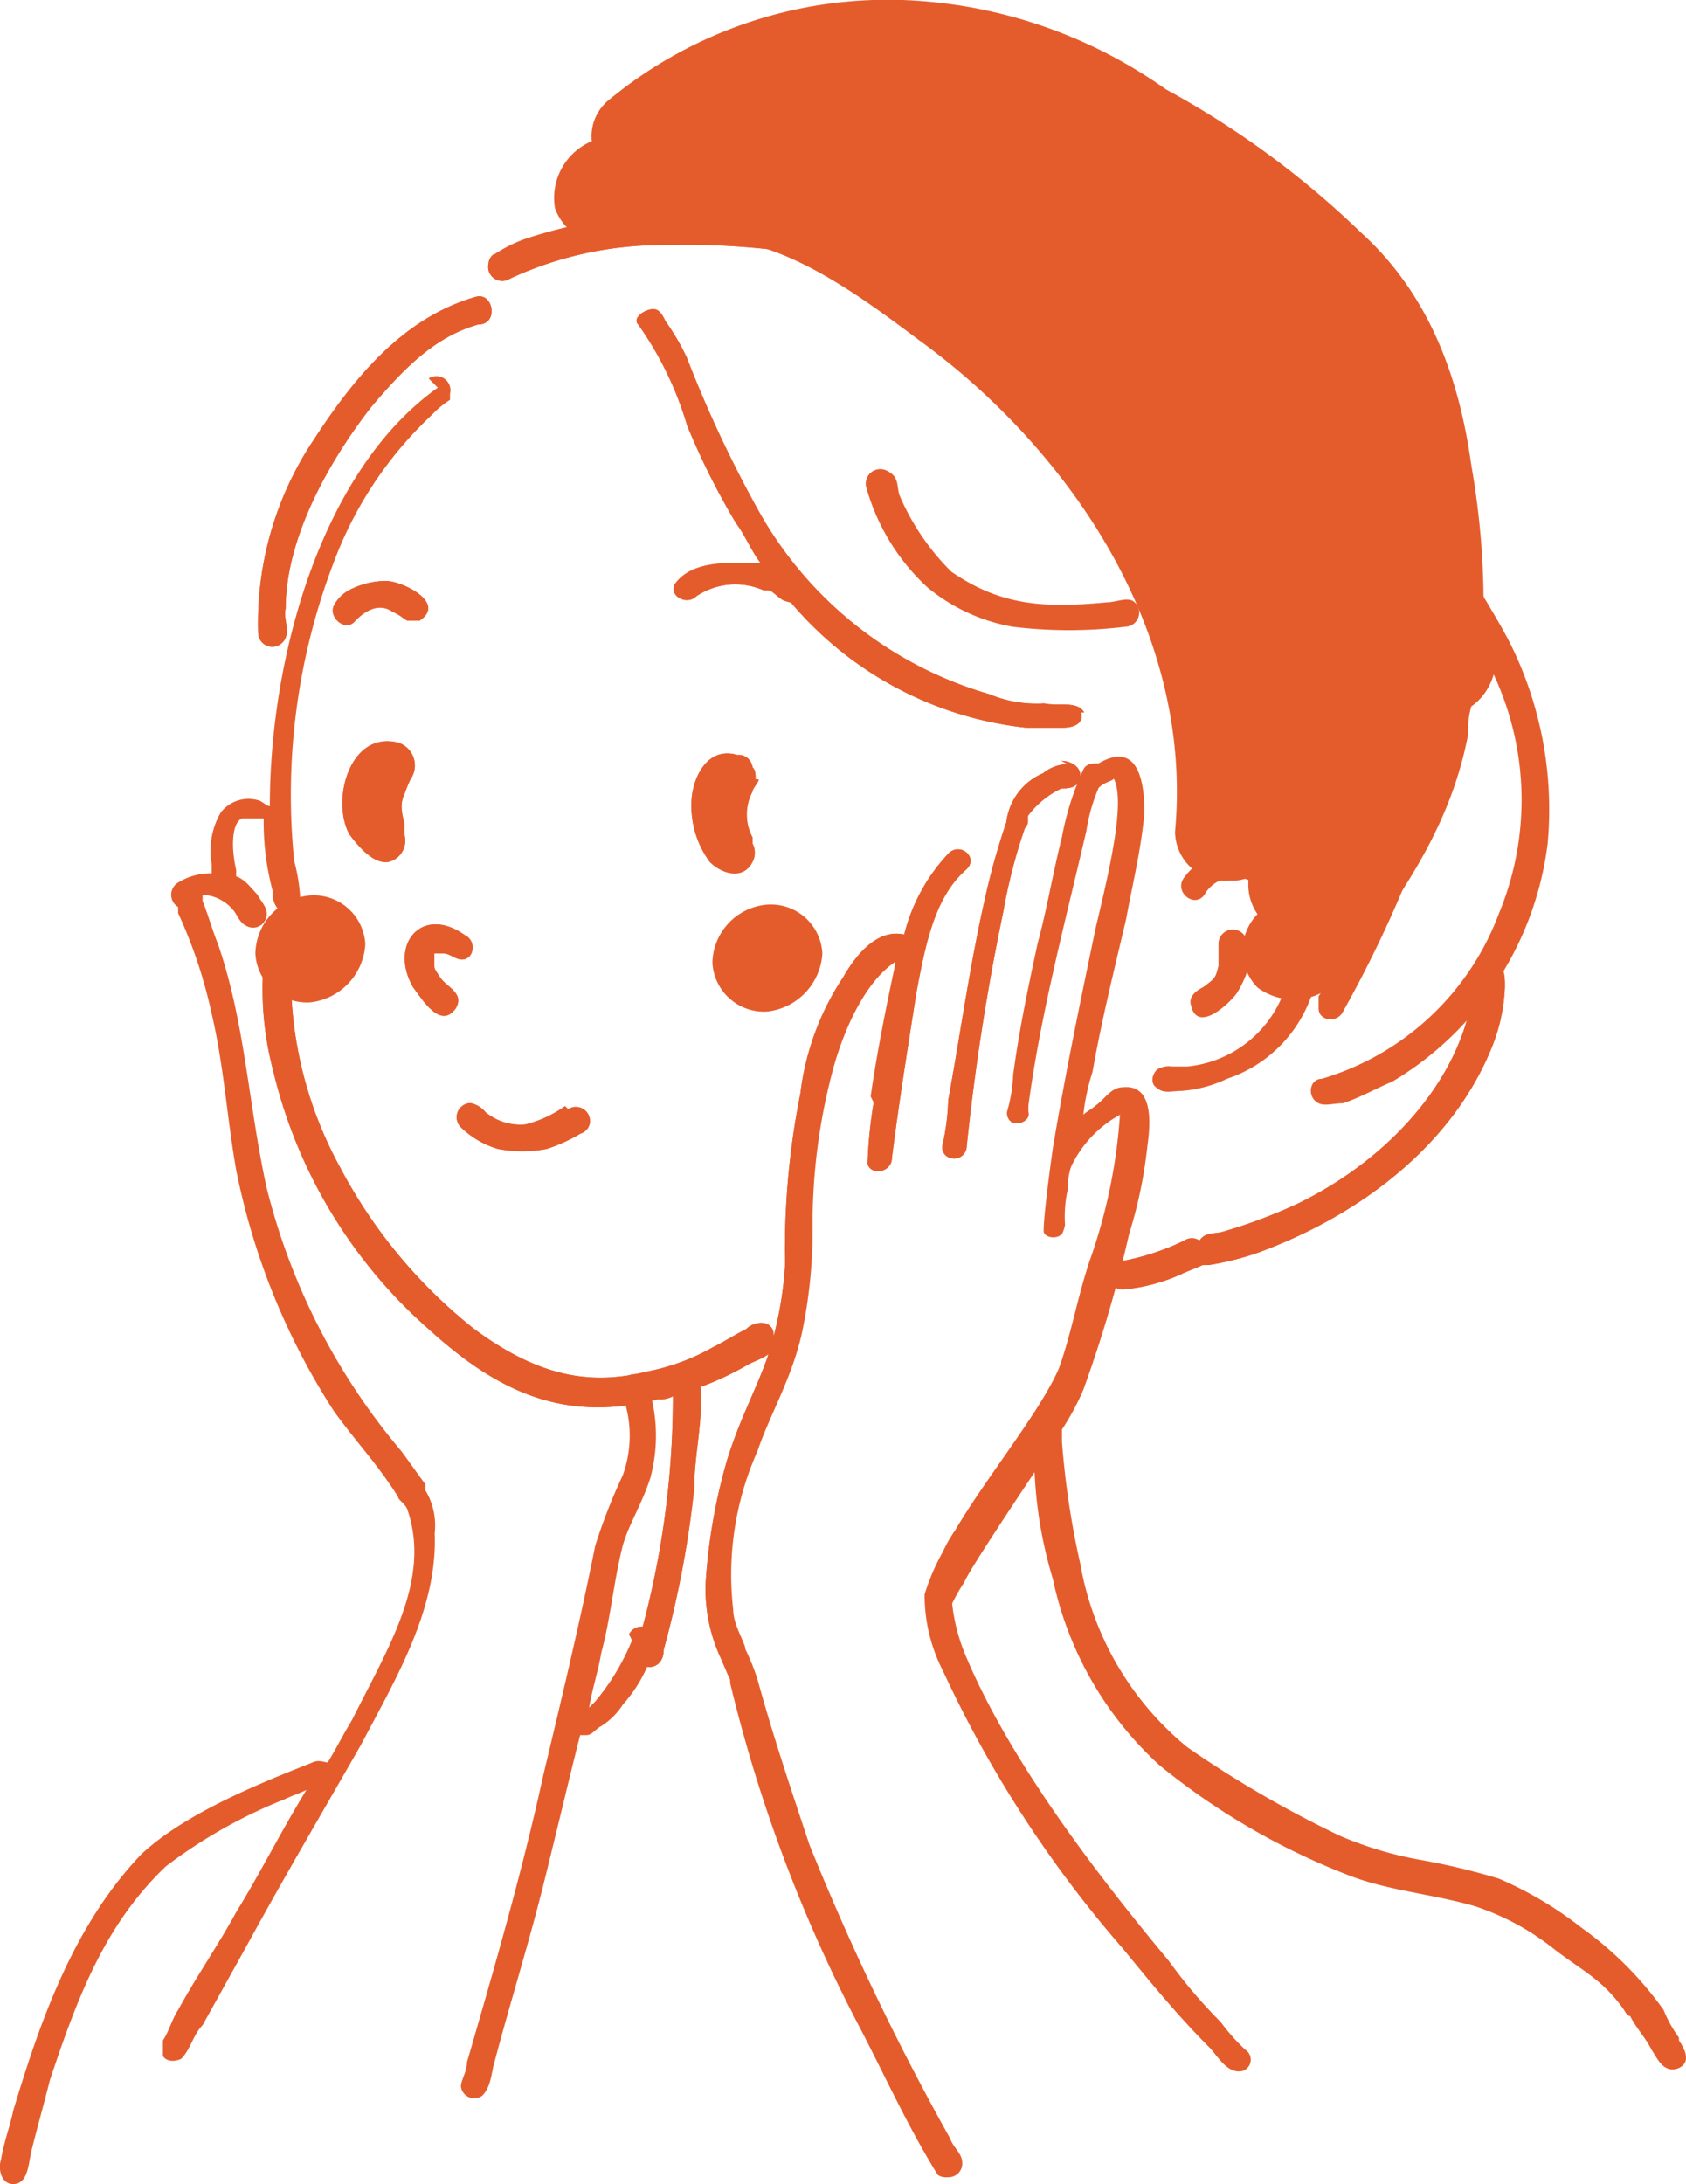 <svg xmlns="http://www.w3.org/2000/svg" width="78" height="101" viewBox="0 0 78 101">
  <g id="shinryou_08" transform="translate(-86.964 -19.377)">
    <path id="パス_51" data-name="パス 51" d="M148.566,47.807A37.138,37.138,0,0,0,148,40.884c-.565-4.1-1.978-7.912-5.086-10.737a41.409,41.409,0,0,0-9.042-6.64,22.5,22.5,0,0,0-11.585-4.1,20.269,20.269,0,0,0-14.27,4.662,2.169,2.169,0,0,0-.706,1.837,2.846,2.846,0,0,0-1.7,3.108,2.539,2.539,0,0,0,3.108,1.554,15.064,15.064,0,0,1,2.684-.989,2.252,2.252,0,0,0,1.7.565h.565a1.744,1.744,0,0,0,1.13.565c2.684.706,5.369,2.684,7.629,4.38a32.41,32.41,0,0,1,6.358,6.075c3.815,4.8,6.075,10.6,5.51,16.671a2.3,2.3,0,0,0,2.543,2.261,1.792,1.792,0,0,0,.848-.141v.283a2.387,2.387,0,0,0,.424,1.413,2.43,2.43,0,0,0,0,3.391,2.8,2.8,0,0,0,3.673-.283c2.684-3.532,5.227-6.923,6.075-11.444A3.912,3.912,0,0,1,148,52.046c1.413-.989,1.554-3.249.283-4.1Z" transform="translate(7.03)" fill="#e55c2c"/>
    <path id="パス_52" data-name="パス 52" d="M113.043,49a2.755,2.755,0,0,0-2.543,2.684,2.387,2.387,0,0,0,2.543,2.261,2.872,2.872,0,0,0,2.543-2.684A2.387,2.387,0,0,0,113.043,49Z" transform="translate(9.423 12.208)" fill="#e55c2c"/>
    <path id="パス_53" data-name="パス 53" d="M97.943,48.7A2.755,2.755,0,0,0,95.4,51.384a2.387,2.387,0,0,0,2.543,2.261,2.872,2.872,0,0,0,2.543-2.684A2.387,2.387,0,0,0,97.943,48.7Z" transform="translate(3.378 12.084)" fill="#e55c2c"/>
    <path id="パス_54" data-name="パス 54" d="M128.749,48.149c-.283-.565-1.272-.283-1.837-.424a5.665,5.665,0,0,1-2.543-.424,17.931,17.931,0,0,1-10.6-8.336,56.284,56.284,0,0,1-3.391-7.205,10.539,10.539,0,0,0-.989-1.7c-.141-.283-.283-.565-.565-.565-.424,0-.989.424-.706.706a15.8,15.8,0,0,1,2.261,4.662,33.734,33.734,0,0,0,2.261,4.521c.424.565.706,1.272,1.13,1.837h-.706c-1.13,0-2.543,0-3.25.989-.283.565.565.989.989.565a3.233,3.233,0,0,1,3.108-.283c.424,0,.283,0,.848.424a1.423,1.423,0,0,0,.424.141,16.582,16.582,0,0,0,10.879,5.793h1.7c.424,0,.989-.141.848-.706Z" transform="translate(8.37 4.179)" fill="#e55c2c"/>
    <path id="パス_55" data-name="パス 55" d="M137.821,52.267a23.247,23.247,0,0,0-.565-4.38,26.2,26.2,0,0,0-9.325-15.541c-4.38-3.532-9.748-6.358-15.541-5.934a22.407,22.407,0,0,0-7.488,1.13,6.6,6.6,0,0,0-1.413.706c-.141,0-.283.283-.283.424a.653.653,0,0,0,.989.706,16.691,16.691,0,0,1,7.064-1.554,35.132,35.132,0,0,1,5.651.283c3.532.706,6.216,2.261,9.325,4.521a22.049,22.049,0,0,1,7.488,8.9A28.894,28.894,0,0,1,136.69,54.1a.615.615,0,0,0,1.13,0,9.232,9.232,0,0,0,0-1.978Z" transform="translate(6.359 2.887)" fill="#e55c2c"/>
    <path id="パス_56" data-name="パス 56" d="M145.121,47.067a23.247,23.247,0,0,0-.565-4.38,26.2,26.2,0,0,0-9.325-15.541c-4.38-3.532-9.748-6.358-15.541-5.934a22.407,22.407,0,0,0-7.488,1.13,6.6,6.6,0,0,0-1.413.706c-.141,0-.283.283-.283.424a.653.653,0,0,0,.989.706,16.691,16.691,0,0,1,7.064-1.554,35.132,35.132,0,0,1,5.651.283c3.532.706,6.216,2.261,9.325,4.521a22.048,22.048,0,0,1,7.488,8.9A28.894,28.894,0,0,1,143.99,48.9a.615.615,0,0,0,1.13,0,9.231,9.231,0,0,0,0-1.978Z" transform="translate(9.062 0.74)" fill="#e55c2c"/>
    <path id="パス_57" data-name="パス 57" d="M141.78,51.151a.691.691,0,0,0-1.13.424c-.283,4.38-3.815,8.336-8.194,10.455a24.06,24.06,0,0,1-3.391,1.272c-.424.141-.848,0-1.13.424a.631.631,0,0,0-.706,0,11.42,11.42,0,0,1-3.108.989.663.663,0,0,0,.283,1.272,8.361,8.361,0,0,0,2.684-.706c.283-.141.706-.283.989-.424h.283a13.228,13.228,0,0,0,2.261-.565c4.662-1.7,9.042-4.945,10.879-9.607A8.261,8.261,0,0,0,142.062,52c0-.283,0-.706-.141-.848Z" transform="translate(14.522 13.019)" fill="#e55c2c"/>
    <path id="パス_58" data-name="パス 58" d="M105.535,29.11c-3.391.989-5.651,3.815-7.488,6.64a15.227,15.227,0,0,0-2.543,8.9.653.653,0,0,0,1.13.424c.424-.424,0-1.13.141-1.554,0-3.249,1.978-6.782,3.956-9.325,1.554-1.837,2.967-3.249,4.945-3.815C106.665,30.382,106.383,28.827,105.535,29.11Z" transform="translate(3.405 4.004)" fill="#e55c2c"/>
    <path id="パス_59" data-name="パス 59" d="M112.767,45.251c0-.283,0-.424-.141-.565a.646.646,0,0,0-.706-.565c-1.413-.424-2.119,1.13-2.119,2.261a4.347,4.347,0,0,0,.848,2.684c.565.565,1.554.848,1.978,0a.9.9,0,0,0,0-.848v-.283a2.247,2.247,0,0,1,0-2.119c0-.141.283-.424.283-.565Z" transform="translate(9.151 10.167)" fill="#e55c2c"/>
    <path id="パス_60" data-name="パス 60" d="M101.137,47.534c0-.283-.283-.848,0-1.413a6.653,6.653,0,0,1,.283-.706,1.109,1.109,0,0,0-.565-1.7c-2.261-.565-3.108,2.684-2.261,4.238.424.565,1.13,1.413,1.837,1.272a1.011,1.011,0,0,0,.706-1.272v-.424Z" transform="translate(4.531 10.004)" fill="#e55c2c"/>
    <path id="パス_61" data-name="パス 61" d="M103.113,50.146c-1.978-1.413-3.532.424-2.4,2.4.424.565,1.272,1.978,1.978.989.424-.706-.424-.989-.706-1.413h0c-.283-.424-.283-.424-.283-.565v-.565h.424c.283,0,.565.283.848.283.565,0,.706-.848.141-1.13Z" transform="translate(5.356 12.474)" fill="#e55c2c"/>
    <path id="パス_62" data-name="パス 62" d="M119.314,68.6c0-.706-.848-.706-1.272-.283-.565.283-.989.565-1.554.848a10.122,10.122,0,0,1-3.108,1.13c-2.826.706-5.227,0-7.912-1.978a23.5,23.5,0,0,1-6.216-7.488,18.394,18.394,0,0,1-2.261-9.466V50.088a.62.62,0,0,0-1.13.141,14.718,14.718,0,0,0,.283,6.075,23.03,23.03,0,0,0,7.205,12.009c3.108,2.826,6.216,4.38,10.6,3.249a1.274,1.274,0,0,0,.706-.141,41.3,41.3,0,0,1-1.7,11.726c-.141.989,1.272,1.13,1.272,0a46.548,46.548,0,0,0,1.413-7.488c0-1.554.424-3.108.283-4.662h0a14.259,14.259,0,0,0,2.119-.989c.424-.283,1.413-.424,1.413-1.272Z" transform="translate(3.442 12.522)" fill="#e55c2c"/>
    <path id="パス_63" data-name="パス 63" d="M128.851,50.22a.663.663,0,0,0-1.272.283v.989c-.141.565-.141.565-.706.989h0c-.283.141-.706.424-.565.848.283,1.272,1.7,0,2.119-.565a5.018,5.018,0,0,0,.565-1.272,3.841,3.841,0,0,0,0-1.272Z" transform="translate(15.757 12.542)" fill="#e55c2c"/>
    <path id="パス_64" data-name="パス 64" d="M107.063,55.641a5.355,5.355,0,0,1-1.837.848,2.531,2.531,0,0,1-1.837-.565h0a1.2,1.2,0,0,0-.706-.424.653.653,0,0,0-.424,1.13,4.132,4.132,0,0,0,1.7.989,6.081,6.081,0,0,0,2.261,0,7.572,7.572,0,0,0,1.554-.706.637.637,0,0,0,.424-.424.653.653,0,0,0-.989-.706Z" transform="translate(6.04 14.887)" fill="#e55c2c"/>
    <path id="パス_65" data-name="パス 65" d="M100.418,38.4a3.762,3.762,0,0,0-1.7.424,1.7,1.7,0,0,0-.706.706c-.283.565.565,1.272.989.706.706-.706,1.272-.706,1.7-.424.565.283.424.283.706.424h.565C103.244,39.389,101.125,38.4,100.418,38.4Z" transform="translate(4.404 7.84)" fill="#e55c2c"/>
    <path id="パス_66" data-name="パス 66" d="M128.749,48.149c-.283-.565-1.272-.283-1.837-.424a5.665,5.665,0,0,1-2.543-.424,17.931,17.931,0,0,1-10.6-8.336,56.284,56.284,0,0,1-3.391-7.205,10.539,10.539,0,0,0-.989-1.7c-.141-.283-.283-.565-.565-.565-.424,0-.989.424-.706.706a15.8,15.8,0,0,1,2.261,4.662,33.734,33.734,0,0,0,2.261,4.521c.424.565.706,1.272,1.13,1.837h-.706c-1.13,0-2.543,0-3.25.989-.283.565.565.989.989.565a3.233,3.233,0,0,1,3.108-.283c.424,0,.283,0,.848.424a1.423,1.423,0,0,0,.424.141,16.582,16.582,0,0,0,10.879,5.793h1.7c.424,0,.989-.141.848-.706Z" transform="translate(8.37 4.179)" fill="#e55c2c"/>
    <path id="パス_67" data-name="パス 67" d="M137.821,52.267a23.247,23.247,0,0,0-.565-4.38,26.2,26.2,0,0,0-9.325-15.541c-4.38-3.532-9.748-6.358-15.541-5.934a22.407,22.407,0,0,0-7.488,1.13,6.6,6.6,0,0,0-1.413.706c-.141,0-.283.283-.283.424a.653.653,0,0,0,.989.706,16.691,16.691,0,0,1,7.064-1.554,35.132,35.132,0,0,1,5.651.283c3.532.706,6.216,2.261,9.325,4.521a22.049,22.049,0,0,1,7.488,8.9A28.894,28.894,0,0,1,136.69,54.1a.615.615,0,0,0,1.13,0,9.232,9.232,0,0,0,0-1.978Z" transform="translate(6.359 2.887)" fill="#e55c2c"/>
    <path id="パス_68" data-name="パス 68" d="M145.121,47.067a23.247,23.247,0,0,0-.565-4.38,26.2,26.2,0,0,0-9.325-15.541c-4.38-3.532-9.748-6.358-15.541-5.934a22.407,22.407,0,0,0-7.488,1.13,6.6,6.6,0,0,0-1.413.706c-.141,0-.283.283-.283.424a.653.653,0,0,0,.989.706,16.691,16.691,0,0,1,7.064-1.554,35.132,35.132,0,0,1,5.651.283c3.532.706,6.216,2.261,9.325,4.521a22.048,22.048,0,0,1,7.488,8.9A28.894,28.894,0,0,1,143.99,48.9a.615.615,0,0,0,1.13,0,9.231,9.231,0,0,0,0-1.978Z" transform="translate(9.062 0.74)" fill="#e55c2c"/>
    <path id="パス_69" data-name="パス 69" d="M141.78,51.151a.691.691,0,0,0-1.13.424c-.283,4.38-3.815,8.336-8.194,10.455a24.06,24.06,0,0,1-3.391,1.272c-.424.141-.848,0-1.13.424a.631.631,0,0,0-.706,0,11.42,11.42,0,0,1-3.108.989.663.663,0,0,0,.283,1.272,8.361,8.361,0,0,0,2.684-.706c.283-.141.706-.283.989-.424h.283a13.228,13.228,0,0,0,2.261-.565c4.662-1.7,9.042-4.945,10.879-9.607A8.261,8.261,0,0,0,142.062,52c0-.283,0-.706-.141-.848Z" transform="translate(14.522 13.019)" fill="#e55c2c"/>
    <path id="パス_70" data-name="パス 70" d="M105.535,29.11c-3.391.989-5.651,3.815-7.488,6.64a15.227,15.227,0,0,0-2.543,8.9.653.653,0,0,0,1.13.424c.424-.424,0-1.13.141-1.554,0-3.249,1.978-6.782,3.956-9.325,1.554-1.837,2.967-3.249,4.945-3.815C106.665,30.382,106.383,28.827,105.535,29.11Z" transform="translate(3.405 4.004)" fill="#e55c2c"/>
    <path id="パス_71" data-name="パス 71" d="M112.767,45.251c0-.283,0-.424-.141-.565a.646.646,0,0,0-.706-.565c-1.413-.424-2.119,1.13-2.119,2.261a4.347,4.347,0,0,0,.848,2.684c.565.565,1.554.848,1.978,0a.9.9,0,0,0,0-.848v-.283a2.247,2.247,0,0,1,0-2.119c0-.141.283-.424.283-.565Z" transform="translate(9.151 10.167)" fill="#e55c2c"/>
    <path id="パス_72" data-name="パス 72" d="M101.137,47.534c0-.283-.283-.848,0-1.413a6.653,6.653,0,0,1,.283-.706,1.109,1.109,0,0,0-.565-1.7c-2.261-.565-3.108,2.684-2.261,4.238.424.565,1.13,1.413,1.837,1.272a1.011,1.011,0,0,0,.706-1.272v-.424Z" transform="translate(4.531 10.004)" fill="#e55c2c"/>
    <path id="パス_73" data-name="パス 73" d="M103.113,50.146c-1.978-1.413-3.532.424-2.4,2.4.424.565,1.272,1.978,1.978.989.424-.706-.424-.989-.706-1.413h0c-.283-.424-.283-.424-.283-.565v-.565h.424c.283,0,.565.283.848.283.565,0,.706-.848.141-1.13Z" transform="translate(5.356 12.474)" fill="#e55c2c"/>
    <path id="パス_74" data-name="パス 74" d="M128.038,40.9c-.283-.283-.848,0-1.272,0-2.967.283-4.945.141-7.205-1.413a11.1,11.1,0,0,1-2.4-3.532c-.141-.424,0-.848-.565-1.13a.674.674,0,0,0-.989.706,9.924,9.924,0,0,0,2.826,4.662,8.489,8.489,0,0,0,3.956,1.837,21.57,21.57,0,0,0,5.227,0,.653.653,0,0,0,.424-1.13Z" transform="translate(11.419 6.329)" fill="#e55c2c"/>
    <path id="パス_75" data-name="パス 75" d="M119.314,68.6c0-.706-.848-.706-1.272-.283-.565.283-.989.565-1.554.848a10.122,10.122,0,0,1-3.108,1.13c-2.826.706-5.227,0-7.912-1.978a23.5,23.5,0,0,1-6.216-7.488,18.394,18.394,0,0,1-2.261-9.466V50.088a.62.62,0,0,0-1.13.141,14.718,14.718,0,0,0,.283,6.075,23.03,23.03,0,0,0,7.205,12.009c3.108,2.826,6.216,4.38,10.6,3.249a1.274,1.274,0,0,0,.706-.141,41.3,41.3,0,0,1-1.7,11.726c-.141.989,1.272,1.13,1.272,0a46.548,46.548,0,0,0,1.413-7.488c0-1.554.424-3.108.283-4.662h0a14.259,14.259,0,0,0,2.119-.989c.424-.283,1.413-.424,1.413-1.272Z" transform="translate(3.442 12.522)" fill="#e55c2c"/>
    <path id="パス_76" data-name="パス 76" d="M131.9,48.9a3.181,3.181,0,0,0-5.369-.424c-.565.706.565,1.554.989.706a1.621,1.621,0,0,1,1.978-.565c1.7.283,2.4,3.673,1.554,5.369a5.318,5.318,0,0,1-4.38,3.249h-.706a1.059,1.059,0,0,0-.706.141c-.283.283-.283.706,0,.848.283.283.706.141,1.13.141a5.921,5.921,0,0,0,2.119-.565,6.211,6.211,0,0,0,4.238-5.651,5.793,5.793,0,0,0-.848-3.391Z" transform="translate(15.232 11.459)" fill="#e55c2c"/>
    <path id="パス_77" data-name="パス 77" d="M107.063,55.641a5.355,5.355,0,0,1-1.837.848,2.531,2.531,0,0,1-1.837-.565h0a1.2,1.2,0,0,0-.706-.424.653.653,0,0,0-.424,1.13,4.132,4.132,0,0,0,1.7.989,6.081,6.081,0,0,0,2.261,0,7.572,7.572,0,0,0,1.554-.706.637.637,0,0,0,.424-.424.653.653,0,0,0-.989-.706Z" transform="translate(6.04 14.887)" fill="#e55c2c"/>
    <path id="パス_78" data-name="パス 78" d="M100.418,38.4a3.762,3.762,0,0,0-1.7.424,1.7,1.7,0,0,0-.706.706c-.283.565.565,1.272.989.706.706-.706,1.272-.706,1.7-.424.565.283.424.283.706.424h.565C103.244,39.389,101.125,38.4,100.418,38.4Z" transform="translate(4.404 7.84)" fill="#e55c2c"/>
    <path id="パス_79" data-name="パス 79" d="M118.071,58.922a21.234,21.234,0,0,0-.283,2.826c.141.565,1.13.424,1.13-.283.283-2.261.706-4.945,1.13-7.629.424-2.261.848-4.38,2.261-5.651.706-.565-.283-1.413-.848-.706a8.434,8.434,0,0,0-1.978,3.673h0c-1.272-.283-2.261.989-2.826,1.978A12.385,12.385,0,0,0,114.68,58.5a36.653,36.653,0,0,0-.706,7.912,17.091,17.091,0,0,1-.848,4.38c-.565,1.554-1.272,2.826-1.837,4.662A26.356,26.356,0,0,0,110.3,81.1a7.542,7.542,0,0,0,.706,3.532,4.7,4.7,0,0,0,.424.848v.283a68.7,68.7,0,0,0,5.793,15.541c1.272,2.4,2.4,4.945,3.815,7.205a.634.634,0,0,0,.989-.565c0-.424-.424-.706-.565-1.13a118.445,118.445,0,0,1-6.5-13.563c-.848-2.543-1.7-5.086-2.4-7.629,0-.141,0-.424-.141-.424,0,0-.283-.706-.424-.989,0-.283-.565-1.13-.565-1.837a14.022,14.022,0,0,1,1.13-7.347c.565-1.7,1.7-3.532,2.119-5.793a23,23,0,0,0,.424-4.38,27.583,27.583,0,0,1,.989-7.629c.565-1.978,1.554-3.956,2.826-4.8h.141v.141c-.424,1.978-.848,4.1-1.13,6.075Z" transform="translate(9.312 11.441)" fill="#e55c2c"/>
    <path id="パス_80" data-name="パス 80" d="M123.893,44.441a1.879,1.879,0,0,0-1.13.424,2.807,2.807,0,0,0-1.7,2.261h0a32.982,32.982,0,0,0-.989,3.532c-.706,3.108-1.13,6.216-1.7,9.325A10.906,10.906,0,0,1,118.1,62.1a.519.519,0,0,0,.141.424.585.585,0,0,0,.989-.424,107.686,107.686,0,0,1,1.7-10.879,24.913,24.913,0,0,1,.989-3.815.493.493,0,0,0,.141-.283v-.283h0a4.119,4.119,0,0,1,1.554-1.272c.283,0,.706,0,.848-.424.141-.565-.424-.848-.848-.848Z" transform="translate(12.459 10.268)" fill="#e55c2c"/>
    <path id="パス_81" data-name="パス 81" d="M118.071,58.922a21.234,21.234,0,0,0-.283,2.826c.141.565,1.13.424,1.13-.283.283-2.261.706-4.945,1.13-7.629.424-2.261.848-4.38,2.261-5.651.706-.565-.283-1.413-.848-.706a8.434,8.434,0,0,0-1.978,3.673h0c-1.272-.283-2.261.989-2.826,1.978A12.385,12.385,0,0,0,114.68,58.5a36.653,36.653,0,0,0-.706,7.912,17.091,17.091,0,0,1-.848,4.38c-.565,1.554-1.272,2.826-1.837,4.662A26.356,26.356,0,0,0,110.3,81.1a7.542,7.542,0,0,0,.706,3.532c.141.283.424,1.13.565,1.13a68.7,68.7,0,0,0,5.793,15.541c1.272,2.4,2.4,4.945,3.815,7.205a.634.634,0,0,0,.989-.565c0-.424-.424-.706-.565-1.13a118.448,118.448,0,0,1-6.5-13.563c-.848-2.543-1.7-5.086-2.4-7.629a9.741,9.741,0,0,0-.565-1.413c0-.283-.565-1.13-.565-1.837a14.022,14.022,0,0,1,1.13-7.347c.565-1.7,1.7-3.532,2.119-5.793a23,23,0,0,0,.424-4.38,27.583,27.583,0,0,1,.989-7.629c.565-1.978,1.554-3.956,2.826-4.8h.141v.141c-.424,1.978-.848,4.1-1.13,6.075Z" transform="translate(9.312 11.441)" fill="#e55c2c"/>
    <path id="パス_82" data-name="パス 82" d="M123.893,44.441a1.879,1.879,0,0,0-1.13.424,2.807,2.807,0,0,0-1.7,2.261h0a32.982,32.982,0,0,0-.989,3.532c-.706,3.108-1.13,6.216-1.7,9.325A10.906,10.906,0,0,1,118.1,62.1a.519.519,0,0,0,.141.424.585.585,0,0,0,.989-.424,107.686,107.686,0,0,1,1.7-10.879,24.913,24.913,0,0,1,.989-3.815.493.493,0,0,0,.141-.283v-.283h0a4.119,4.119,0,0,1,1.554-1.272c.283,0,.706,0,.848-.424.141-.565-.424-.848-.848-.848Z" transform="translate(12.459 10.268)" fill="#e55c2c"/>
    <path id="パス_83" data-name="パス 83" d="M152.6,103.405a5.727,5.727,0,0,1-.706-1.272,16.3,16.3,0,0,0-3.815-3.815,17,17,0,0,0-3.815-2.261,32.034,32.034,0,0,0-3.532-.848,17.019,17.019,0,0,1-3.815-1.13,50.885,50.885,0,0,1-7.064-4.1,14.105,14.105,0,0,1-4.945-8.477,39,39,0,0,1-.848-5.651V75.29a11.678,11.678,0,0,0,.989-1.837,60.527,60.527,0,0,0,2.119-7.205,21.137,21.137,0,0,0,.848-4.1c.141-.989.283-2.826-1.13-2.684-.565,0-.848.565-1.272.848-.141.141-.424.283-.565.424a9.9,9.9,0,0,1,.424-1.978c.424-2.4.989-4.662,1.554-7.064.283-1.554.706-3.249.848-4.945,0-1.7-.424-3.249-2.119-2.261-.283,0-.565,0-.706.283a13.215,13.215,0,0,0-.989,3.108c-.424,1.7-.706,3.391-1.13,4.945-.424,1.978-.848,3.956-1.13,6.075a7.092,7.092,0,0,1-.283,1.7.519.519,0,0,0,.141.424c.283.283.989,0,.848-.424v-.283h0c.565-4.238,1.7-8.477,2.684-12.715a8.1,8.1,0,0,1,.565-1.978c.283-.283.565-.283.706-.424.565,1.13-.283,4.521-.848,6.923-.706,3.391-1.413,6.782-1.978,10.172,0,0-.424,2.967-.424,3.815,0,.283.565.424.848.141a1.423,1.423,0,0,0,.141-.424,5.822,5.822,0,0,1,.141-1.7,2.758,2.758,0,0,1,.141-.989h0a5.337,5.337,0,0,1,2.261-2.4h0a25.3,25.3,0,0,1-1.413,6.782c-.565,1.7-.848,3.391-1.413,4.945-.848,1.978-3.391,5.086-4.8,7.488a6.144,6.144,0,0,0-.565.989,9.8,9.8,0,0,0-.848,1.978,7.66,7.66,0,0,0,.848,3.532,54.2,54.2,0,0,0,8.336,12.857c1.272,1.554,2.543,3.108,3.956,4.521.424.424.848,1.272,1.554,1.13a.548.548,0,0,0,.141-.989,9.14,9.14,0,0,1-1.13-1.272,23.055,23.055,0,0,1-2.4-2.826c-3.532-4.238-7.488-9.466-9.466-14.27a8.735,8.735,0,0,1-.565-2.261h0a8.1,8.1,0,0,1,.565-.989c.141-.424,2.4-3.815,3.249-5.086a20.16,20.16,0,0,0,.848,4.945,16.172,16.172,0,0,0,4.945,8.618,32.217,32.217,0,0,0,8.76,5.086c1.837.706,3.815.848,5.793,1.413a11.727,11.727,0,0,1,3.673,1.978c1.272.989,2.261,1.413,3.25,2.826,0,0,.141.283.283.283.283.565.706.989.989,1.554.283.424.565,1.13,1.272.848.565-.283.283-.848,0-1.272Z" transform="translate(12.034 10.19)" fill="#e55c2c"/>
    <path id="パス_84" data-name="パス 84" d="M107.218,32.25c-5.369,3.815-7.771,12.433-7.771,19.356-.141,0-.424-.283-.565-.283a1.622,1.622,0,0,0-1.7.565,3.521,3.521,0,0,0-.424,2.4v.424a2.848,2.848,0,0,0-1.554.424.659.659,0,0,0,0,1.13v.283h0a22.388,22.388,0,0,1,1.554,4.662c.565,2.4.706,4.8,1.13,7.205a32.052,32.052,0,0,0,4.521,11.161c1.13,1.554,1.978,2.4,2.967,3.956,0,.141.283.283.424.565h0c1.13,3.249-.848,6.358-2.543,9.748-.424.706-.706,1.272-1.13,1.978-.141,0-.424-.141-.706,0-2.119.848-5.793,2.261-7.912,4.238-3.108,3.249-4.662,7.629-5.934,11.868-.141.706-.424,1.413-.565,2.261-.141.424,0,1.13.565,1.13.706,0,.706-.989.848-1.554.283-1.13.565-2.119.848-3.249,1.272-3.815,2.543-7.205,5.369-9.89a23.2,23.2,0,0,1,5.51-3.108c.283-.141.706-.283.989-.424-1.13,1.837-2.119,3.815-3.249,5.651-.848,1.554-1.837,2.967-2.684,4.521-.283.424-.424.989-.706,1.413v.706c.141.283.565.283.848.141.424-.424.565-1.13.989-1.554l2.119-3.815c1.7-3.108,3.532-6.216,5.227-9.183,1.554-2.967,3.532-6.216,3.391-9.748a3.154,3.154,0,0,0-.424-1.978h0V82.97c-.424-.565-.706-.989-1.13-1.554a30.111,30.111,0,0,1-6.216-12.15c-.848-3.815-.989-7.629-2.261-11.3-.283-.706-.424-1.272-.706-1.978V55.7a1.962,1.962,0,0,1,1.413.706c.141.141.283.565.565.706a.634.634,0,0,0,.989-.565c0-.283-.283-.565-.424-.848-.283-.283-.565-.706-.989-.848v-.283c-.283-1.272-.141-2.261.283-2.4h.989a12.363,12.363,0,0,0,.424,3.391,1.038,1.038,0,0,0,.283.848c.283.283.706.283.848,0a1.423,1.423,0,0,0,.141-.424,8.269,8.269,0,0,0-.283-1.837A30.125,30.125,0,0,1,102.415,40.3a17.891,17.891,0,0,1,4.521-6.782,4.48,4.48,0,0,1,.848-.706v-.283a.653.653,0,0,0-.989-.706Z" transform="translate(0 5.053)" fill="#e55c2c"/>
    <path id="パス_85" data-name="パス 85" d="M110.112,76.7a10.688,10.688,0,0,1-1.7,2.826l-.283.283c.141-.848.424-1.7.565-2.543.424-1.554.565-3.249.989-4.945.283-.989.848-1.837,1.272-3.108a7.517,7.517,0,0,0,0-3.956,1.162,1.162,0,0,0-.565-.848.653.653,0,0,0-.706.989,5.4,5.4,0,0,1,0,3.673,26.118,26.118,0,0,0-1.272,3.249c-.706,3.532-1.554,7.064-2.4,10.6-.989,4.521-2.261,8.9-3.532,13.281,0,.424-.283.848-.283,1.13a.624.624,0,0,0,.989.424c.424-.424.424-1.13.565-1.554.706-2.684,1.554-5.369,2.261-8.194.565-2.261,1.13-4.662,1.7-6.923h.283c.283,0,.424-.283.706-.424a3.3,3.3,0,0,0,.989-.989,6.522,6.522,0,0,0,1.272-2.119c0-.283.283-.565.141-.989,0-.565-.848-.706-1.13-.141Z" transform="translate(6.09 18.531)" fill="#e55c2c"/>
    <path id="パス_86" data-name="パス 86" d="M136.11,43.051a.691.691,0,0,0-1.13.424c0,3.815-1.837,7.347-3.673,11.02-.283.424-.424.848-.706,1.272v.565c0,.565.848.706,1.13.141a55.782,55.782,0,0,0,3.815-8.336,15.386,15.386,0,0,0,.706-3.673c0-.565.283-1.13,0-1.554Z" transform="translate(17.366 9.682)" fill="#e55c2c"/>
    <path id="パス_87" data-name="パス 87" d="M139.606,42.25c-.706-1.413-2.119-3.532-2.543-4.521-.141-.424-.565-1.272-.989-1.413-.424-.283-.565.565-.424.989.424,2.119,1.978,3.673,2.826,5.651a13.683,13.683,0,0,1,.565,11.726,12.549,12.549,0,0,1-8.194,7.629c-.565,0-.706.848-.141,1.13.283.141.706,0,1.13,0,.848-.283,1.554-.706,2.261-.989a14.945,14.945,0,0,0,7.205-11.02A17.237,17.237,0,0,0,139.606,42.25Z" transform="translate(17.261 6.954)" fill="#e55c2c"/>
  </g>
</svg>

